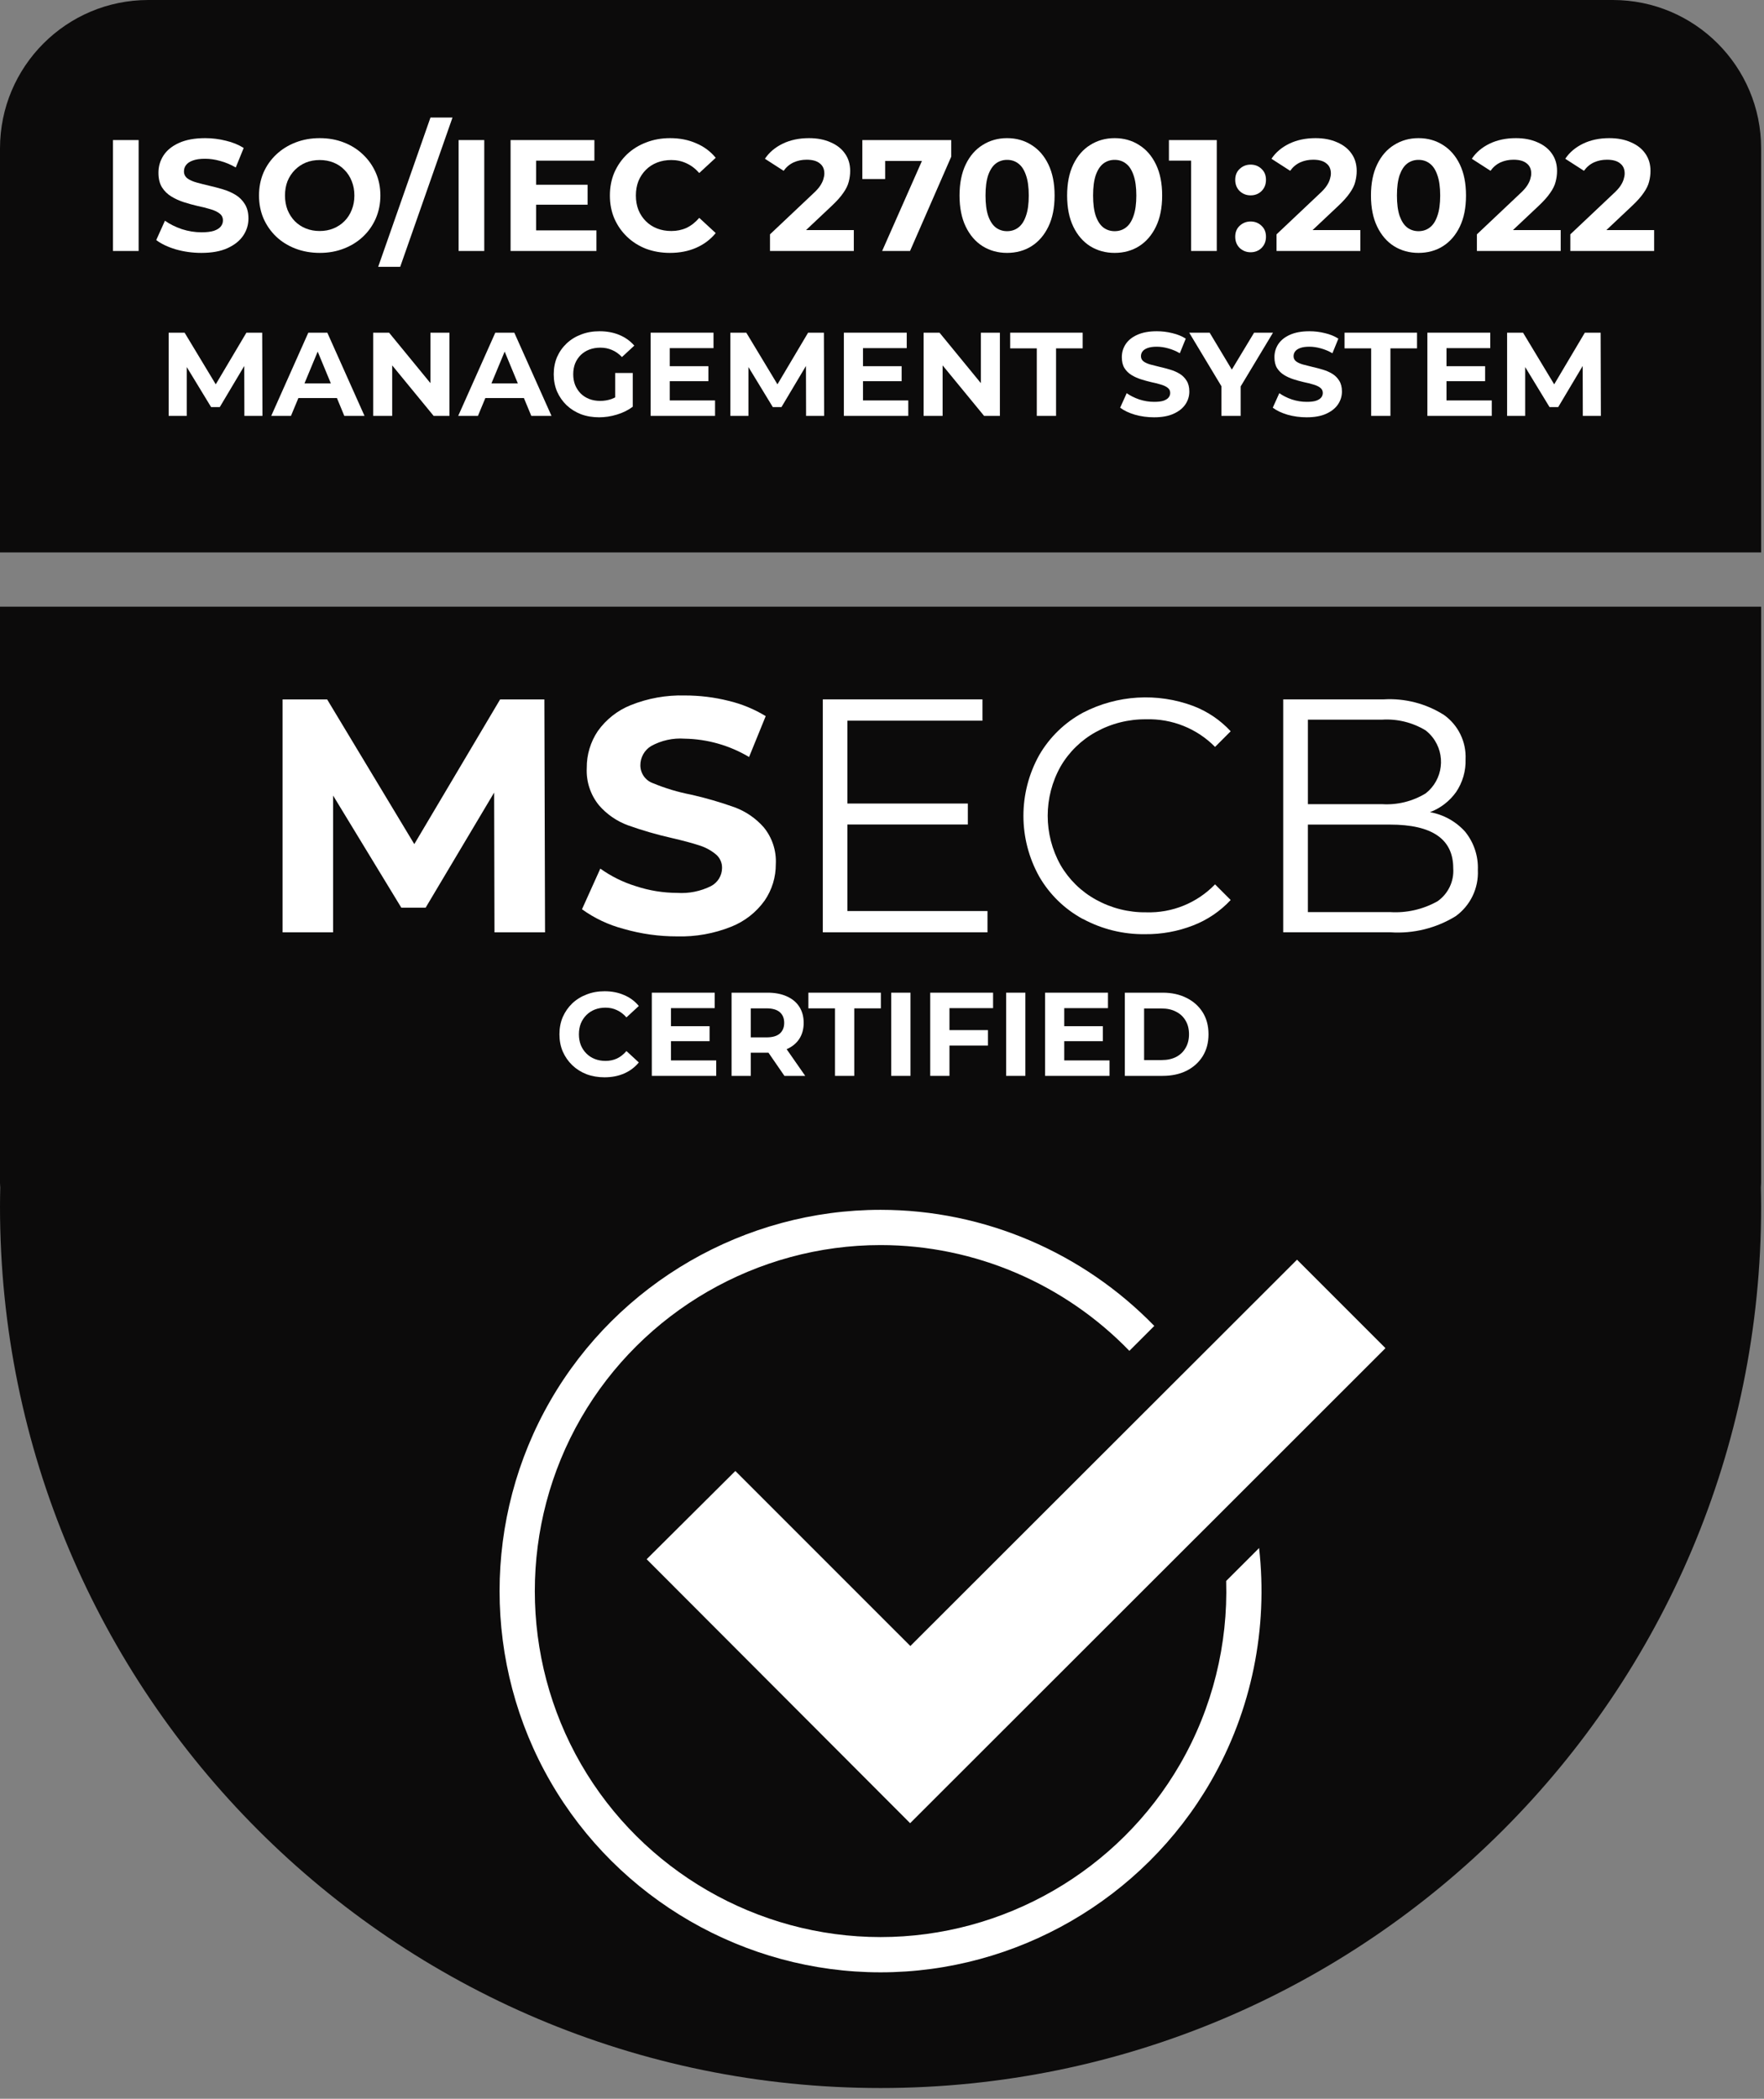 <svg width="95" height="113" viewBox="0 0 95 113" fill="none" xmlns="http://www.w3.org/2000/svg">
<rect x="0" y="0" width="95" height="113" fill="#808080" stroke="none"/>
<path d="M94.846 29.743V7.993C94.846 3.578 91.27 4.19617e-05 86.858 4.19617e-05H7.988C3.576 4.19617e-05 0 3.578 0 7.993V29.743H94.846Z" fill="#0C0B0B"/>
<path d="M94.846 32.666H0V63.677C0 63.764 0.01 63.849 0.013 63.936C0.006 64.28 0 64.624 0 64.97C0 91.177 21.232 112.421 47.423 112.421C73.614 112.421 94.846 91.177 94.846 64.97C94.846 64.624 94.84 64.28 94.833 63.936C94.836 63.849 94.846 63.764 94.846 63.677V32.666Z" fill="#0C0B0B"/>
<path d="M33.572 50.008C32.771 49.797 32.015 49.44 31.343 48.956L32.33 46.767C32.914 47.184 33.562 47.504 34.247 47.714C34.964 47.95 35.713 48.072 36.468 48.074C37.099 48.116 37.73 47.989 38.295 47.706C38.658 47.514 38.885 47.139 38.886 46.729C38.892 46.441 38.763 46.166 38.537 45.986C38.272 45.771 37.968 45.61 37.641 45.511C37.277 45.391 36.783 45.26 36.168 45.117C35.373 44.937 34.589 44.71 33.82 44.436C33.216 44.214 32.677 43.842 32.256 43.355C31.796 42.789 31.563 42.074 31.6 41.346C31.593 40.642 31.799 39.952 32.191 39.367C32.637 38.737 33.255 38.25 33.972 37.964C34.897 37.594 35.888 37.417 36.884 37.445C37.675 37.444 38.463 37.54 39.231 37.732C39.939 37.9 40.616 38.178 41.237 38.557L40.341 40.758C39.29 40.132 38.093 39.791 36.87 39.771C36.245 39.726 35.62 39.863 35.07 40.166C34.706 40.385 34.484 40.781 34.487 41.206C34.487 41.636 34.756 42.02 35.16 42.166C35.821 42.44 36.508 42.647 37.211 42.783C38.007 42.962 38.791 43.19 39.559 43.464C40.162 43.686 40.7 44.055 41.126 44.537C41.585 45.094 41.819 45.804 41.781 46.525C41.785 47.225 41.576 47.909 41.18 48.487C40.728 49.12 40.103 49.609 39.38 49.895C38.453 50.266 37.46 50.444 36.462 50.416C35.489 50.418 34.521 50.282 33.586 50.012" fill="white"/>
<path d="M58.314 49.479C57.336 48.949 56.523 48.158 55.967 47.195C54.833 45.163 54.833 42.688 55.967 40.655C56.526 39.691 57.342 38.9 58.323 38.371C60.166 37.415 62.328 37.285 64.272 38.014C65.036 38.307 65.722 38.772 66.278 39.372L65.437 40.214C64.461 39.224 63.117 38.686 61.728 38.728C60.782 38.717 59.85 38.951 59.022 39.409C58.229 39.845 57.569 40.489 57.115 41.272C56.193 42.919 56.193 44.927 57.115 46.575C57.569 47.358 58.229 48.003 59.022 48.439C59.85 48.897 60.782 49.132 61.728 49.12C63.121 49.165 64.468 48.618 65.436 47.615L66.278 48.457C65.717 49.059 65.028 49.527 64.261 49.824C63.436 50.146 62.557 50.306 61.672 50.297C60.5 50.314 59.343 50.03 58.312 49.472" fill="white"/>
<path d="M77.406 48.533C77.989 48.131 78.315 47.451 78.264 46.745C78.264 45.18 77.13 44.397 74.861 44.397H70.436V49.108H74.856C75.742 49.165 76.625 48.966 77.401 48.534M70.437 38.748V43.297H74.434C75.258 43.348 76.077 43.145 76.782 42.715C77.717 41.981 77.88 40.627 77.146 39.692C77.04 39.557 76.917 39.435 76.782 39.328C76.077 38.899 75.258 38.696 74.434 38.747L70.437 38.748ZM78.917 44.795C79.381 45.375 79.62 46.103 79.589 46.846C79.637 47.821 79.188 48.755 78.397 49.327C77.343 49.976 76.113 50.28 74.878 50.196H69.107V37.655H74.518C75.664 37.586 76.802 37.881 77.77 38.497C78.535 39.044 78.971 39.941 78.929 40.881C78.948 41.508 78.769 42.125 78.418 42.645C78.066 43.137 77.577 43.515 77.011 43.728C77.749 43.859 78.421 44.235 78.919 44.795" fill="white"/>
<path d="M53.181 49.051V50.197H44.312V37.655H52.91V38.802H45.638V43.263H52.123V44.392H45.638V49.051H53.181Z" fill="white"/>
<path d="M26.63 50.198L26.612 42.673L22.922 48.871H21.613L17.94 42.834V50.198H15.218V37.657H17.618L22.312 45.448L26.934 37.657H29.317L29.353 50.198H26.63Z" fill="white"/>
<path d="M67.808 83.348L67.579 83.578L66.035 85.121C66.135 88.522 65.308 91.945 63.556 94.98C60.239 100.725 54.057 104.294 47.422 104.294C40.788 104.294 34.606 100.725 31.29 94.98C27.973 89.234 27.973 82.096 31.29 76.35C34.606 70.605 40.788 67.036 47.422 67.036C52.523 67.036 57.353 69.146 60.822 72.731L61.809 71.745L62.164 71.389C58.343 67.454 53.031 65.138 47.422 65.138C40.112 65.138 33.3 69.07 29.646 75.402C25.991 81.732 25.991 89.598 29.646 95.928C33.3 102.259 40.112 106.192 47.422 106.192C54.733 106.192 61.545 102.259 65.201 95.928C67.427 92.073 68.293 87.649 67.808 83.348Z" fill="white"/>
<path d="M69.851 67.823L64.086 73.582L63.476 74.19L62.724 74.941L49.027 88.623L39.602 79.199L34.826 83.95L49.015 98.162L64.399 82.792L64.4 82.794L74.603 72.598V72.574L69.851 67.823Z" fill="white"/>
<path d="M84.57 13.513V12.617L86.874 10.442C87.056 10.277 87.189 10.129 87.275 9.998C87.36 9.867 87.417 9.748 87.445 9.64C87.479 9.532 87.496 9.432 87.496 9.341C87.496 9.102 87.414 8.92 87.249 8.795C87.09 8.664 86.854 8.599 86.541 8.599C86.29 8.599 86.057 8.647 85.841 8.744C85.631 8.841 85.451 8.991 85.304 9.196L84.297 8.548C84.524 8.206 84.843 7.936 85.252 7.737C85.662 7.538 86.134 7.438 86.669 7.438C87.112 7.438 87.499 7.512 87.829 7.66C88.165 7.803 88.424 8.004 88.606 8.266C88.793 8.528 88.887 8.841 88.887 9.205C88.887 9.398 88.862 9.591 88.81 9.785C88.765 9.973 88.668 10.172 88.52 10.382C88.378 10.592 88.168 10.829 87.889 11.09L85.978 12.89L85.713 12.387H89.083V13.513H84.57Z" fill="white"/>
<path d="M79.538 13.513V12.617L81.841 10.442C82.023 10.277 82.157 10.129 82.242 9.998C82.328 9.867 82.385 9.748 82.413 9.64C82.447 9.532 82.464 9.432 82.464 9.341C82.464 9.102 82.382 8.92 82.217 8.795C82.058 8.664 81.821 8.599 81.509 8.599C81.258 8.599 81.025 8.647 80.809 8.744C80.599 8.841 80.419 8.991 80.271 9.196L79.265 8.548C79.492 8.206 79.811 7.936 80.22 7.737C80.63 7.538 81.102 7.438 81.637 7.438C82.08 7.438 82.467 7.512 82.797 7.66C83.132 7.803 83.391 8.004 83.573 8.266C83.761 8.528 83.855 8.841 83.855 9.205C83.855 9.398 83.829 9.591 83.778 9.785C83.733 9.973 83.636 10.172 83.488 10.382C83.346 10.592 83.135 10.829 82.857 11.09L80.945 12.89L80.681 12.387H84.051V13.513H79.538Z" fill="white"/>
<path d="M76.393 13.616C75.903 13.616 75.466 13.496 75.079 13.257C74.692 13.013 74.388 12.66 74.166 12.199C73.944 11.739 73.833 11.181 73.833 10.527C73.833 9.873 73.944 9.316 74.166 8.855C74.388 8.394 74.692 8.044 75.079 7.805C75.466 7.561 75.903 7.438 76.393 7.438C76.888 7.438 77.326 7.561 77.707 7.805C78.093 8.044 78.398 8.394 78.62 8.855C78.841 9.316 78.952 9.873 78.952 10.527C78.952 11.181 78.841 11.739 78.62 12.199C78.398 12.66 78.093 13.013 77.707 13.257C77.326 13.496 76.888 13.616 76.393 13.616ZM76.393 12.447C76.626 12.447 76.828 12.381 76.998 12.251C77.175 12.12 77.311 11.912 77.408 11.628C77.51 11.343 77.561 10.976 77.561 10.527C77.561 10.078 77.51 9.711 77.408 9.426C77.311 9.142 77.175 8.934 76.998 8.804C76.828 8.673 76.626 8.607 76.393 8.607C76.165 8.607 75.963 8.673 75.787 8.804C75.616 8.934 75.48 9.142 75.377 9.426C75.281 9.711 75.232 10.078 75.232 10.527C75.232 10.976 75.281 11.343 75.377 11.628C75.48 11.912 75.616 12.12 75.787 12.251C75.963 12.381 76.165 12.447 76.393 12.447Z" fill="white"/>
<path d="M68.748 13.513V12.617L71.051 10.442C71.233 10.277 71.367 10.129 71.452 9.998C71.538 9.867 71.594 9.748 71.623 9.64C71.657 9.532 71.674 9.432 71.674 9.341C71.674 9.102 71.592 8.92 71.427 8.795C71.267 8.664 71.031 8.599 70.719 8.599C70.468 8.599 70.235 8.647 70.019 8.744C69.808 8.841 69.629 8.991 69.481 9.196L68.475 8.548C68.702 8.206 69.021 7.936 69.43 7.737C69.84 7.538 70.312 7.438 70.847 7.438C71.29 7.438 71.677 7.512 72.007 7.66C72.343 7.803 72.601 8.004 72.783 8.266C72.971 8.528 73.065 8.841 73.065 9.205C73.065 9.398 73.039 9.591 72.988 9.785C72.943 9.973 72.846 10.172 72.698 10.382C72.556 10.592 72.345 10.829 72.067 11.09L70.155 12.89L69.891 12.387H73.261V13.513H68.748Z" fill="white"/>
<path d="M67.351 10.518C67.124 10.518 66.927 10.442 66.762 10.288C66.603 10.129 66.523 9.927 66.523 9.682C66.523 9.438 66.603 9.242 66.762 9.094C66.927 8.94 67.124 8.863 67.351 8.863C67.584 8.863 67.781 8.94 67.94 9.094C68.099 9.242 68.179 9.438 68.179 9.682C68.179 9.927 68.099 10.129 67.94 10.288C67.781 10.442 67.584 10.518 67.351 10.518ZM67.351 13.582C67.124 13.582 66.927 13.505 66.762 13.351C66.603 13.192 66.523 12.99 66.523 12.745C66.523 12.501 66.603 12.305 66.762 12.157C66.927 12.003 67.124 11.926 67.351 11.926C67.584 11.926 67.781 12.003 67.94 12.157C68.099 12.305 68.179 12.501 68.179 12.745C68.179 12.99 68.099 13.192 67.94 13.351C67.781 13.505 67.584 13.582 67.351 13.582Z" fill="white"/>
<path d="M64.147 13.513V8.053L64.744 8.65H62.952V7.541H65.529V13.513H64.147Z" fill="white"/>
<path d="M60.028 13.616C59.539 13.616 59.101 13.496 58.714 13.257C58.328 13.013 58.023 12.66 57.801 12.199C57.58 11.739 57.469 11.181 57.469 10.527C57.469 9.873 57.58 9.316 57.801 8.855C58.023 8.394 58.328 8.044 58.714 7.805C59.101 7.561 59.539 7.438 60.028 7.438C60.523 7.438 60.961 7.561 61.342 7.805C61.729 8.044 62.033 8.394 62.255 8.855C62.477 9.316 62.588 9.873 62.588 10.527C62.588 11.181 62.477 11.739 62.255 12.199C62.033 12.66 61.729 13.013 61.342 13.257C60.961 13.496 60.523 13.616 60.028 13.616ZM60.028 12.447C60.262 12.447 60.464 12.381 60.634 12.251C60.81 12.12 60.947 11.912 61.044 11.628C61.146 11.343 61.197 10.976 61.197 10.527C61.197 10.078 61.146 9.711 61.044 9.426C60.947 9.142 60.81 8.934 60.634 8.804C60.464 8.673 60.262 8.607 60.028 8.607C59.801 8.607 59.599 8.673 59.423 8.804C59.252 8.934 59.115 9.142 59.013 9.426C58.916 9.711 58.868 10.078 58.868 10.527C58.868 10.976 58.916 11.343 59.013 11.628C59.115 11.912 59.252 12.12 59.423 12.251C59.599 12.381 59.801 12.447 60.028 12.447Z" fill="white"/>
<path d="M54.235 13.616C53.746 13.616 53.308 13.496 52.922 13.257C52.535 13.013 52.23 12.66 52.008 12.199C51.787 11.739 51.676 11.181 51.676 10.527C51.676 9.873 51.787 9.316 52.008 8.855C52.23 8.394 52.535 8.044 52.922 7.805C53.308 7.561 53.746 7.438 54.235 7.438C54.73 7.438 55.168 7.561 55.549 7.805C55.936 8.044 56.24 8.394 56.462 8.855C56.684 9.316 56.795 9.873 56.795 10.527C56.795 11.181 56.684 11.739 56.462 12.199C56.24 12.66 55.936 13.013 55.549 13.257C55.168 13.496 54.73 13.616 54.235 13.616ZM54.235 12.447C54.469 12.447 54.67 12.381 54.841 12.251C55.017 12.12 55.154 11.912 55.251 11.628C55.353 11.343 55.404 10.976 55.404 10.527C55.404 10.078 55.353 9.711 55.251 9.426C55.154 9.142 55.017 8.934 54.841 8.804C54.67 8.673 54.469 8.607 54.235 8.607C54.008 8.607 53.806 8.673 53.63 8.804C53.459 8.934 53.322 9.142 53.22 9.426C53.123 9.711 53.075 10.078 53.075 10.527C53.075 10.976 53.123 11.343 53.22 11.628C53.322 11.912 53.459 12.12 53.63 12.251C53.806 12.381 54.008 12.447 54.235 12.447Z" fill="white"/>
<path d="M47.508 13.513L49.914 8.07L50.272 8.667H47.056L47.67 8.019V9.64H46.441V7.541H51.228V8.437L49.01 13.513H47.508Z" fill="white"/>
<path d="M41.468 13.513V12.617L43.772 10.442C43.954 10.277 44.088 10.129 44.173 9.998C44.258 9.867 44.315 9.748 44.344 9.64C44.378 9.532 44.395 9.432 44.395 9.341C44.395 9.102 44.312 8.92 44.147 8.795C43.988 8.664 43.752 8.599 43.439 8.599C43.189 8.599 42.956 8.647 42.74 8.744C42.529 8.841 42.35 8.991 42.202 9.196L41.195 8.548C41.423 8.206 41.741 7.936 42.151 7.737C42.56 7.538 43.033 7.438 43.567 7.438C44.011 7.438 44.398 7.512 44.728 7.66C45.063 7.803 45.322 8.004 45.504 8.266C45.692 8.528 45.786 8.841 45.786 9.205C45.786 9.398 45.76 9.591 45.709 9.785C45.663 9.973 45.567 10.172 45.419 10.382C45.276 10.592 45.066 10.829 44.787 11.09L42.876 12.89L42.612 12.387H45.982V13.513H41.468Z" fill="white"/>
<path d="M36.079 13.616C35.619 13.616 35.189 13.542 34.791 13.394C34.398 13.24 34.057 13.024 33.767 12.745C33.477 12.467 33.25 12.14 33.085 11.764C32.925 11.389 32.846 10.976 32.846 10.527C32.846 10.078 32.925 9.665 33.085 9.29C33.25 8.915 33.477 8.587 33.767 8.309C34.063 8.03 34.407 7.817 34.8 7.669C35.192 7.515 35.621 7.438 36.088 7.438C36.605 7.438 37.072 7.529 37.487 7.712C37.908 7.888 38.261 8.149 38.545 8.496L37.658 9.316C37.453 9.082 37.225 8.909 36.975 8.795C36.725 8.676 36.452 8.616 36.156 8.616C35.877 8.616 35.621 8.661 35.388 8.752C35.155 8.843 34.953 8.974 34.782 9.145C34.612 9.316 34.478 9.517 34.382 9.751C34.291 9.984 34.245 10.243 34.245 10.527C34.245 10.812 34.291 11.07 34.382 11.303C34.478 11.537 34.612 11.739 34.782 11.909C34.953 12.08 35.155 12.211 35.388 12.302C35.621 12.393 35.877 12.438 36.156 12.438C36.452 12.438 36.725 12.381 36.975 12.268C37.225 12.148 37.453 11.969 37.658 11.73L38.545 12.549C38.261 12.896 37.908 13.161 37.487 13.343C37.072 13.525 36.603 13.616 36.079 13.616Z" fill="white"/>
<path d="M28.768 9.947H31.644V11.022H28.768V9.947ZM28.871 12.404H32.121V13.513H27.497V7.541H32.011V8.65H28.871V12.404Z" fill="white"/>
<path d="M24.698 13.513V7.541H26.08V13.513H24.698Z" fill="white"/>
<path d="M20.367 14.366L23.183 6.329H24.369L21.553 14.366H20.367Z" fill="white"/>
<path d="M17.226 13.616C16.753 13.616 16.315 13.539 15.912 13.385C15.513 13.232 15.166 13.016 14.871 12.737C14.581 12.458 14.353 12.131 14.188 11.756C14.029 11.38 13.949 10.971 13.949 10.527C13.949 10.083 14.029 9.674 14.188 9.298C14.353 8.923 14.583 8.596 14.879 8.317C15.175 8.039 15.522 7.822 15.92 7.669C16.318 7.515 16.751 7.438 17.217 7.438C17.689 7.438 18.121 7.515 18.514 7.669C18.912 7.822 19.256 8.039 19.546 8.317C19.842 8.596 20.072 8.923 20.237 9.298C20.402 9.668 20.485 10.078 20.485 10.527C20.485 10.971 20.402 11.383 20.237 11.764C20.072 12.14 19.842 12.467 19.546 12.745C19.256 13.018 18.912 13.232 18.514 13.385C18.121 13.539 17.692 13.616 17.226 13.616ZM17.217 12.438C17.484 12.438 17.729 12.393 17.951 12.302C18.178 12.211 18.377 12.08 18.548 11.909C18.719 11.739 18.849 11.537 18.941 11.303C19.037 11.07 19.085 10.812 19.085 10.527C19.085 10.243 19.037 9.984 18.941 9.751C18.849 9.517 18.719 9.316 18.548 9.145C18.383 8.974 18.187 8.843 17.959 8.752C17.732 8.661 17.484 8.616 17.217 8.616C16.95 8.616 16.702 8.661 16.475 8.752C16.253 8.843 16.057 8.974 15.886 9.145C15.715 9.316 15.582 9.517 15.485 9.751C15.394 9.984 15.348 10.243 15.348 10.527C15.348 10.806 15.394 11.065 15.485 11.303C15.582 11.537 15.713 11.739 15.877 11.909C16.048 12.08 16.247 12.211 16.475 12.302C16.702 12.393 16.95 12.438 17.217 12.438Z" fill="white"/>
<path d="M10.846 13.616C10.368 13.616 9.91 13.553 9.472 13.428C9.034 13.297 8.681 13.129 8.414 12.925L8.883 11.884C9.139 12.066 9.441 12.216 9.788 12.336C10.14 12.45 10.496 12.507 10.854 12.507C11.127 12.507 11.346 12.481 11.511 12.43C11.682 12.373 11.807 12.296 11.887 12.199C11.966 12.103 12.006 11.992 12.006 11.867C12.006 11.707 11.944 11.582 11.818 11.491C11.693 11.395 11.528 11.318 11.323 11.261C11.119 11.198 10.891 11.141 10.641 11.09C10.396 11.033 10.149 10.965 9.899 10.885C9.654 10.806 9.429 10.703 9.225 10.578C9.02 10.453 8.852 10.288 8.721 10.083C8.596 9.879 8.534 9.617 8.534 9.298C8.534 8.957 8.625 8.647 8.807 8.368C8.994 8.084 9.273 7.859 9.643 7.694C10.018 7.524 10.487 7.438 11.05 7.438C11.426 7.438 11.796 7.484 12.16 7.575C12.524 7.66 12.845 7.791 13.124 7.967L12.697 9.017C12.418 8.858 12.14 8.741 11.861 8.667C11.582 8.587 11.309 8.548 11.042 8.548C10.775 8.548 10.556 8.579 10.385 8.642C10.214 8.704 10.092 8.787 10.018 8.889C9.944 8.986 9.907 9.099 9.907 9.23C9.907 9.384 9.97 9.509 10.095 9.606C10.22 9.697 10.385 9.771 10.59 9.827C10.794 9.884 11.019 9.941 11.264 9.998C11.514 10.055 11.761 10.12 12.006 10.194C12.256 10.268 12.484 10.368 12.689 10.493C12.893 10.618 13.058 10.783 13.184 10.988C13.314 11.193 13.38 11.451 13.38 11.764C13.38 12.1 13.286 12.407 13.098 12.686C12.911 12.964 12.629 13.189 12.254 13.36C11.884 13.53 11.415 13.616 10.846 13.616Z" fill="white"/>
<path d="M6.084 13.513V7.541H7.466V13.513H6.084Z" fill="white"/>
<path d="M81.165 22.392V17.912H82.023L83.93 21.073H83.475L85.351 17.912H86.202L86.215 22.392H85.242L85.235 19.403H85.415L83.917 21.918H83.45L81.92 19.403H82.138V22.392H81.165Z" fill="white"/>
<path d="M77.825 19.716H79.981V20.523H77.825V19.716ZM77.901 21.56H80.34V22.392H76.871V17.912H80.257V18.744H77.901V21.56Z" fill="white"/>
<path d="M73.844 22.392V18.756H72.41V17.912H76.314V18.756H74.881V22.392H73.844Z" fill="white"/>
<path d="M70.369 22.468C70.01 22.468 69.667 22.422 69.338 22.328C69.01 22.23 68.746 22.104 68.545 21.95L68.897 21.169C69.089 21.306 69.315 21.419 69.575 21.508C69.84 21.594 70.106 21.636 70.375 21.636C70.58 21.636 70.744 21.617 70.868 21.579C70.996 21.536 71.09 21.479 71.15 21.406C71.21 21.334 71.239 21.25 71.239 21.156C71.239 21.037 71.192 20.943 71.099 20.875C71.005 20.802 70.881 20.745 70.727 20.702C70.574 20.655 70.403 20.612 70.215 20.574C70.032 20.531 69.846 20.48 69.659 20.42C69.475 20.361 69.306 20.284 69.153 20.19C68.999 20.096 68.874 19.972 68.775 19.819C68.681 19.665 68.635 19.469 68.635 19.23C68.635 18.974 68.703 18.741 68.839 18.532C68.98 18.319 69.189 18.151 69.466 18.027C69.748 17.899 70.1 17.835 70.522 17.835C70.804 17.835 71.082 17.869 71.355 17.937C71.628 18.001 71.869 18.099 72.078 18.232L71.758 19.019C71.549 18.899 71.34 18.812 71.13 18.756C70.921 18.697 70.717 18.667 70.516 18.667C70.316 18.667 70.151 18.69 70.023 18.737C69.895 18.784 69.804 18.846 69.748 18.923C69.693 18.995 69.665 19.081 69.665 19.179C69.665 19.294 69.712 19.388 69.806 19.46C69.9 19.529 70.023 19.584 70.177 19.627C70.331 19.669 70.499 19.712 70.683 19.755C70.87 19.797 71.056 19.847 71.239 19.902C71.427 19.957 71.598 20.032 71.751 20.126C71.905 20.22 72.029 20.344 72.123 20.497C72.221 20.651 72.27 20.845 72.27 21.08C72.27 21.331 72.199 21.562 72.058 21.771C71.918 21.98 71.707 22.148 71.425 22.276C71.148 22.404 70.796 22.468 70.369 22.468Z" fill="white"/>
<path d="M65.779 22.392V20.561L66.016 21.188L64.045 17.912H65.146L66.656 20.427H66.022L67.539 17.912H68.557L66.586 21.188L66.816 20.561V22.392H65.779Z" fill="white"/>
<path d="M62.15 22.468C61.792 22.468 61.448 22.422 61.12 22.328C60.791 22.23 60.527 22.104 60.326 21.95L60.678 21.169C60.87 21.306 61.096 21.419 61.357 21.508C61.621 21.594 61.888 21.636 62.157 21.636C62.361 21.636 62.526 21.617 62.649 21.579C62.777 21.536 62.871 21.479 62.931 21.406C62.991 21.334 63.021 21.25 63.021 21.156C63.021 21.037 62.974 20.943 62.88 20.875C62.786 20.802 62.662 20.745 62.509 20.702C62.355 20.655 62.184 20.612 61.997 20.574C61.813 20.531 61.627 20.48 61.44 20.42C61.256 20.361 61.088 20.284 60.934 20.19C60.781 20.096 60.655 19.972 60.557 19.819C60.463 19.665 60.416 19.469 60.416 19.23C60.416 18.974 60.484 18.741 60.621 18.532C60.761 18.319 60.97 18.151 61.248 18.027C61.529 17.899 61.881 17.835 62.304 17.835C62.585 17.835 62.863 17.869 63.136 17.937C63.409 18.001 63.65 18.099 63.859 18.232L63.539 19.019C63.33 18.899 63.121 18.812 62.912 18.756C62.703 18.697 62.498 18.667 62.297 18.667C62.097 18.667 61.933 18.69 61.805 18.737C61.677 18.784 61.585 18.846 61.529 18.923C61.474 18.995 61.446 19.081 61.446 19.179C61.446 19.294 61.493 19.388 61.587 19.46C61.681 19.529 61.805 19.584 61.958 19.627C62.112 19.669 62.28 19.712 62.464 19.755C62.651 19.797 62.837 19.847 63.021 19.902C63.208 19.957 63.379 20.032 63.533 20.126C63.686 20.22 63.81 20.344 63.904 20.497C64.002 20.651 64.051 20.845 64.051 21.08C64.051 21.331 63.981 21.562 63.84 21.771C63.699 21.98 63.488 22.148 63.206 22.276C62.929 22.404 62.577 22.468 62.15 22.468Z" fill="white"/>
<path d="M55.837 22.392V18.756H54.403V17.912H58.307V18.756H56.874V22.392H55.837Z" fill="white"/>
<path d="M49.74 22.392V17.912H50.598L53.241 21.137H52.825V17.912H53.849V22.392H52.998L50.348 19.166H50.764V22.392H49.74Z" fill="white"/>
<path d="M46.4 19.716H48.557V20.523H46.4V19.716ZM46.477 21.56H48.915V22.392H45.446V17.912H48.832V18.744H46.477V21.56Z" fill="white"/>
<path d="M39.334 22.392V17.912H40.192L42.099 21.073H41.644L43.52 17.912H44.371L44.384 22.392H43.411L43.404 19.403H43.584L42.086 21.918H41.619L40.089 19.403H40.307V22.392H39.334Z" fill="white"/>
<path d="M35.994 19.716H38.15V20.523H35.994V19.716ZM36.07 21.56H38.509V22.392H35.04V17.912H38.426V18.744H36.07V21.56Z" fill="white"/>
<path d="M32.266 22.468C31.912 22.468 31.586 22.413 31.287 22.302C30.992 22.187 30.734 22.025 30.512 21.816C30.295 21.607 30.124 21.361 30 21.08C29.881 20.798 29.821 20.489 29.821 20.152C29.821 19.815 29.881 19.505 30 19.224C30.124 18.942 30.297 18.697 30.519 18.488C30.741 18.279 31.001 18.119 31.3 18.008C31.598 17.892 31.927 17.835 32.285 17.835C32.682 17.835 33.038 17.901 33.354 18.033C33.674 18.166 33.943 18.358 34.16 18.609L33.495 19.224C33.333 19.053 33.156 18.927 32.964 18.846C32.772 18.761 32.563 18.718 32.337 18.718C32.119 18.718 31.921 18.752 31.741 18.82C31.562 18.889 31.406 18.987 31.274 19.115C31.146 19.243 31.046 19.394 30.973 19.569C30.905 19.744 30.871 19.938 30.871 20.152C30.871 20.361 30.905 20.553 30.973 20.728C31.046 20.903 31.146 21.056 31.274 21.188C31.406 21.316 31.56 21.415 31.735 21.483C31.914 21.551 32.11 21.585 32.324 21.585C32.529 21.585 32.727 21.553 32.919 21.489C33.115 21.421 33.305 21.308 33.489 21.15L34.077 21.899C33.834 22.082 33.55 22.223 33.226 22.321C32.906 22.419 32.586 22.468 32.266 22.468ZM33.13 21.764V20.081H34.077V21.899L33.13 21.764Z" fill="white"/>
<path d="M24.677 22.392L26.674 17.912H27.698L29.701 22.392H28.613L26.974 18.436H27.384L25.739 22.392H24.677ZM25.675 21.432L25.95 20.644H28.254L28.536 21.432H25.675Z" fill="white"/>
<path d="M20.097 22.392V17.912H20.954L23.598 21.137H23.181V17.912H24.206V22.392H23.354L20.705 19.166H21.121V22.392H20.097Z" fill="white"/>
<path d="M14.607 22.392L16.604 17.912H17.628L19.631 22.392H18.543L16.905 18.436H17.315L15.67 22.392H14.607ZM15.606 21.432L15.881 20.644H18.185L18.467 21.432H15.606Z" fill="white"/>
<path d="M9.084 22.392V17.912H9.942L11.849 21.073H11.394L13.27 17.912H14.121L14.134 22.392H13.161L13.154 19.403H13.334L11.836 21.918H11.369L9.839 19.403H10.057V22.392H9.084Z" fill="white"/>
<path d="M60.578 57.926V53.447H62.613C63.1 53.447 63.529 53.54 63.9 53.728C64.271 53.912 64.561 54.17 64.77 54.502C64.979 54.835 65.084 55.23 65.084 55.687C65.084 56.139 64.979 56.533 64.77 56.87C64.561 57.203 64.271 57.464 63.9 57.651C63.529 57.835 63.1 57.926 62.613 57.926H60.578ZM61.615 57.075H62.562C62.861 57.075 63.119 57.02 63.337 56.909C63.558 56.794 63.729 56.632 63.849 56.422C63.972 56.214 64.034 55.968 64.034 55.687C64.034 55.401 63.972 55.155 63.849 54.95C63.729 54.742 63.558 54.581 63.337 54.471C63.119 54.355 62.861 54.298 62.562 54.298H61.615V57.075Z" fill="white"/>
<path d="M57.238 55.251H59.395V56.058H57.238V55.251ZM57.315 57.094H59.753V57.926H56.284V53.447H59.67V54.279H57.315V57.094Z" fill="white"/>
<path d="M54.185 57.926V53.447H55.221V57.926H54.185Z" fill="white"/>
<path d="M51.057 55.462H53.207V56.294H51.057V55.462ZM51.133 57.926H50.097V53.447H53.482V54.279H51.133V57.926Z" fill="white"/>
<path d="M47.997 57.926V53.447H49.034V57.926H47.997Z" fill="white"/>
<path d="M44.969 57.926V54.291H43.535V53.447H47.439V54.291H46.006V57.926H44.969Z" fill="white"/>
<path d="M39.398 57.926V53.447H41.337C41.738 53.447 42.083 53.513 42.373 53.645C42.664 53.773 42.888 53.959 43.045 54.202C43.203 54.445 43.282 54.735 43.282 55.072C43.282 55.405 43.203 55.693 43.045 55.936C42.888 56.175 42.664 56.358 42.373 56.486C42.083 56.614 41.738 56.678 41.337 56.678H39.974L40.434 56.224V57.926H39.398ZM42.245 57.926L41.126 56.301H42.233L43.365 57.926H42.245ZM40.434 56.339L39.974 55.853H41.279C41.599 55.853 41.838 55.785 41.996 55.648C42.154 55.507 42.233 55.315 42.233 55.072C42.233 54.825 42.154 54.633 41.996 54.496C41.838 54.36 41.599 54.291 41.279 54.291H39.974L40.434 53.798V56.339Z" fill="white"/>
<path d="M36.057 55.251H38.214V56.058H36.057V55.251ZM36.134 57.094H38.572V57.926H35.103V53.447H38.489V54.279H36.134V57.094Z" fill="white"/>
<path d="M32.553 58.003C32.208 58.003 31.886 57.948 31.587 57.837C31.293 57.722 31.037 57.56 30.819 57.351C30.602 57.142 30.431 56.896 30.307 56.615C30.188 56.333 30.128 56.024 30.128 55.687C30.128 55.349 30.188 55.04 30.307 54.759C30.431 54.477 30.602 54.232 30.819 54.023C31.041 53.813 31.299 53.654 31.593 53.543C31.888 53.427 32.21 53.37 32.56 53.37C32.948 53.37 33.298 53.438 33.609 53.575C33.925 53.707 34.19 53.903 34.403 54.163L33.737 54.778C33.584 54.603 33.413 54.473 33.225 54.387C33.038 54.298 32.833 54.253 32.611 54.253C32.402 54.253 32.21 54.287 32.035 54.355C31.86 54.424 31.709 54.522 31.581 54.65C31.453 54.778 31.352 54.929 31.28 55.104C31.212 55.279 31.177 55.473 31.177 55.687C31.177 55.9 31.212 56.094 31.28 56.269C31.352 56.444 31.453 56.595 31.581 56.723C31.709 56.851 31.86 56.95 32.035 57.018C32.21 57.086 32.402 57.12 32.611 57.12C32.833 57.12 33.038 57.078 33.225 56.992C33.413 56.903 33.584 56.768 33.737 56.589L34.403 57.203C34.19 57.464 33.925 57.662 33.609 57.799C33.298 57.935 32.946 58.003 32.553 58.003Z" fill="white"/>
</svg>
